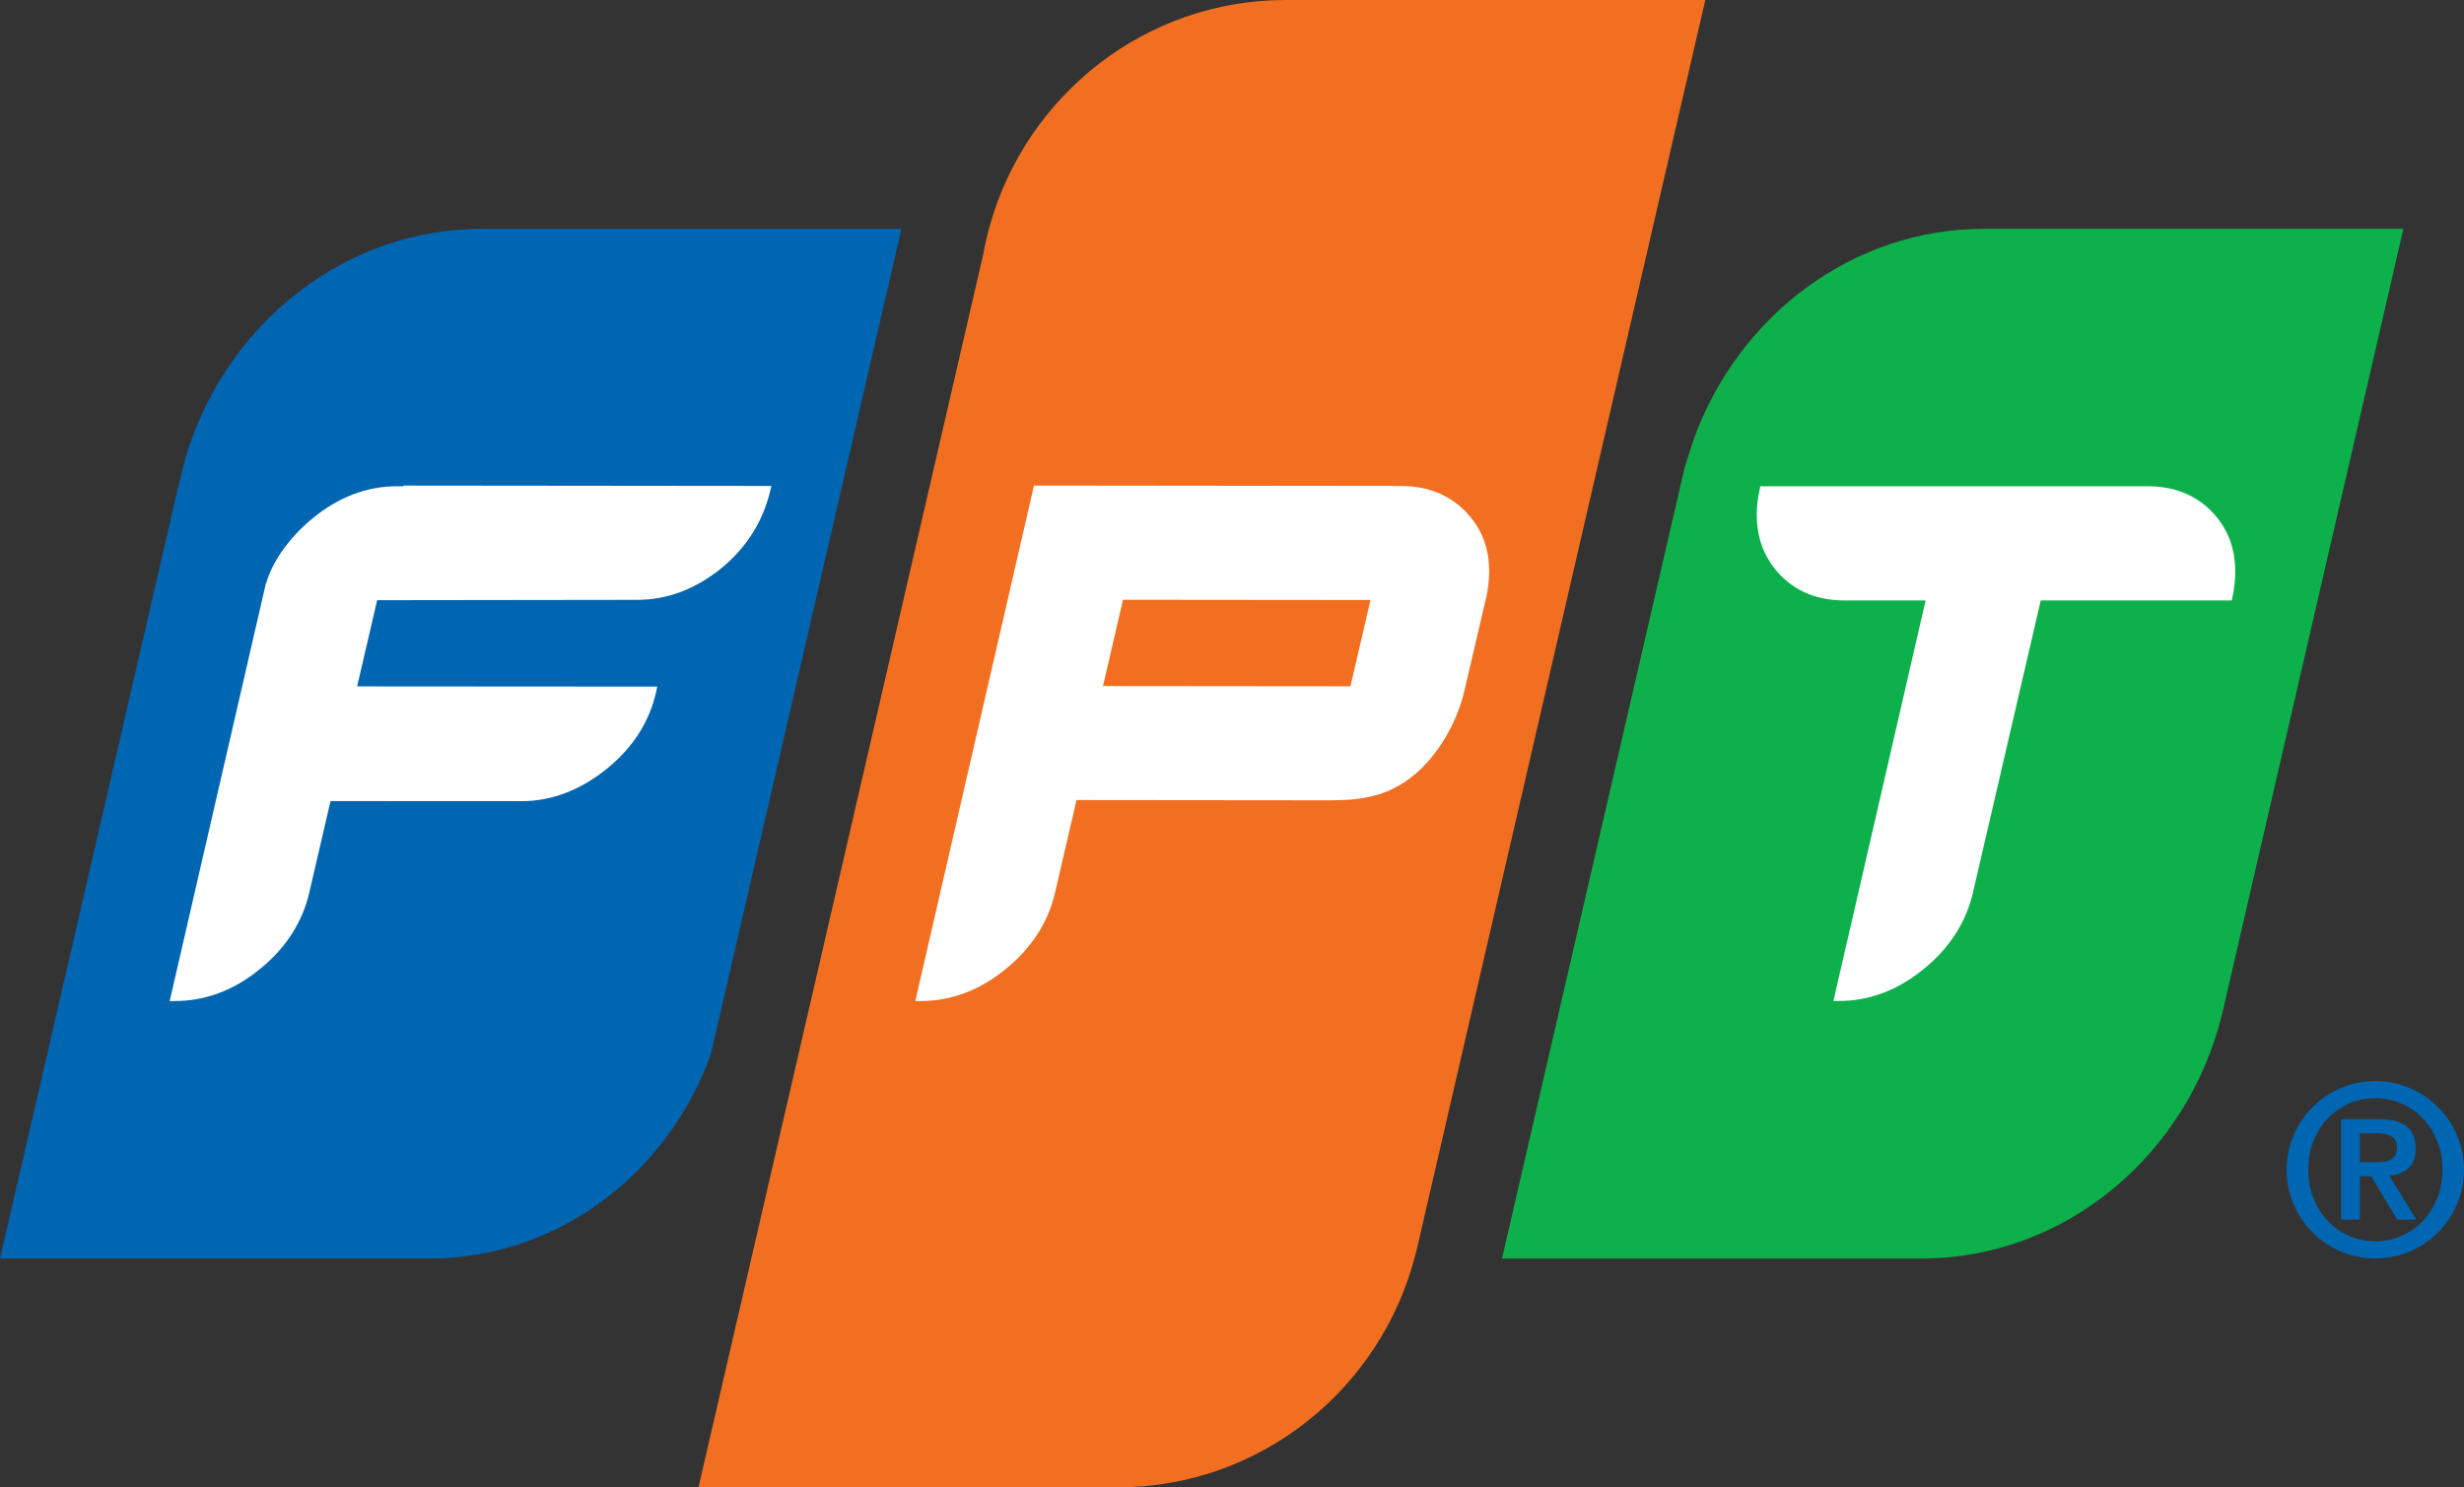 <?xml version="1.0" encoding="UTF-8"?>
<svg xmlns="http://www.w3.org/2000/svg" id="Layer_2" data-name="Layer 2" viewBox="0 0 6898.21 4164.71">
  <rect x="0" y="0" width="6898.21" height="4164.71" fill="#333333" stroke="none"/>
  <defs>
    <style>
      .cls-1 {
        fill: #0066b2;
      }

      .cls-1, .cls-2, .cls-3, .cls-4 {
        stroke-width: 0px;
      }

      .cls-2 {
        fill: #f26f21;
      }

      .cls-3 {
        fill: #fff;
      }

      .cls-4 {
        fill: #0db04b;
      }
    </style>
  </defs>
  <g id="Layer_1-2" data-name="Layer 1">
    <g>
      <path class="cls-4" d="M5554.7,640.7c-367.28,0-683.15,241.16-809.64,580.31-6.53,17.44-28.98,89.01-28.98,89.01l-511.1,2214h1174.17c403.45,0,744.89-291.13,841.57-683.41,0,.17-.11.17-.11.26h.11l507.86-2200.17h-1173.88Z"></path>
      <path class="cls-2" d="M3599.6,0c-393.14,0-724.99,266.24-827.91,629.65-7.67,27.06-14.03,54.73-19.13,82.93l-797.07,3452.12h1173.25c402.13,0,740.14-278.47,834.64-654.57v.09h.37L4774.17,0h-1174.57Z"></path>
      <path class="cls-1" d="M1349.63,640.7c-380.54,0-706.06,258.86-822.9,617.71-2.46,8.05-5.13,16.01-7.59,24.14l-19.5,77.18L0,3524.02h1202.69c359.23,0,667.71-238.49,787.48-572.55l47.62-205.93,485.84-2104.83h-1174Z"></path>
      <path class="cls-3" d="M1130.11,1359.66l-.57,1.89h-18.07c-83.79,0-162.78,29.93-235.11,88.92-69.68,56.82-115.41,126.01-131.22,182.82h-.69l-269.45,1169.93,15.44-.29c84.62,0,164.75-29.93,237.35-89.58,73.11-59.28,119.71-132.16,138.63-216.24l58.88-253.96,535.64.2c83.71,0,164.38-31.36,237.46-90.32,72.91-58.91,119.59-131.33,138.35-215.13l3.41-15.35-840.31-.57,56.04-241.36,727.74-.94c83.71,0,162.95-29.53,235.11-88.06,72.05-58.59,117.01-132.45,137.17-215.5l3.69-15.44-1029.49-1.03Z"></path>
      <path class="cls-3" d="M4101.22,1430.7c-46.31-46.42-106.7-69.9-179.44-69.9l-1027.12-1.12-331.8,1441.67h.4l-.4,1.78,15.35-.17c84.65,0,164.67-30.01,237.38-89.58,73.08-59.28,119.76-132.28,138.61-216.27l59.65-256.88,711.1.69c83.51,0,158.02-9.68,230.45-67.99,71.97-58.25,123.29-150.75,143.65-235.86l62.4-267.1c4.52-21.02,7.19-43.19,7.47-65.64,1.4-68.82-21.42-127.44-67.7-173.63M3780.71,1921.72l-692.8-.66,56.04-241.64,692.89.66-56.13,241.64Z"></path>
      <path class="cls-3" d="M6190.96,1431.5c-45.36-46.39-105.67-69.96-178.87-69.96h-1083.85l-2.09,10.22c-4.81,22.62-7.56,43.44-7.85,63.63-1.23,70.16,21.31,129.33,66.95,176.01,45.45,46.39,105.76,69.96,179.04,69.96h226.67l-258.2,1121.73,15.24-.2c84.74,0,164.75-29.9,237.55-89.55,73.03-59.28,119.59-132.19,138.43-216.27l189.29-815.71h534.86l2.09-10.22c4.64-21.48,7.1-43.56,7.47-65.61,1.23-69.3-21.11-127.84-66.75-174.03"></path>
      <path class="cls-1" d="M6401.61,3275.3c0-136.74,111.34-248.17,248.15-248.17s248.46,111.43,248.46,248.17-111.26,248.55-248.46,248.55-248.15-111.63-248.15-248.55M6837.9,3275.3c0-116.1-83.99-200.18-188.15-200.18s-187.55,84.08-187.55,200.18,83.88,200.35,187.55,200.35,188.15-83.99,188.15-200.35M6554.22,3133.63h104.64c67.3,0,104.13,23.4,104.13,82.68,0,48.2-27.72,71.39-73.94,75.66l75.75,122.88h-53.67l-72.74-121.11h-31.7v121.11h-52.46v-281.22ZM6606.68,3254.08h46.19c30.59,0,57.59-4.35,57.59-41.84,0-33.42-30.13-38.75-57.02-38.75h-46.77v80.59Z"></path>
    </g>
  </g>
</svg>
